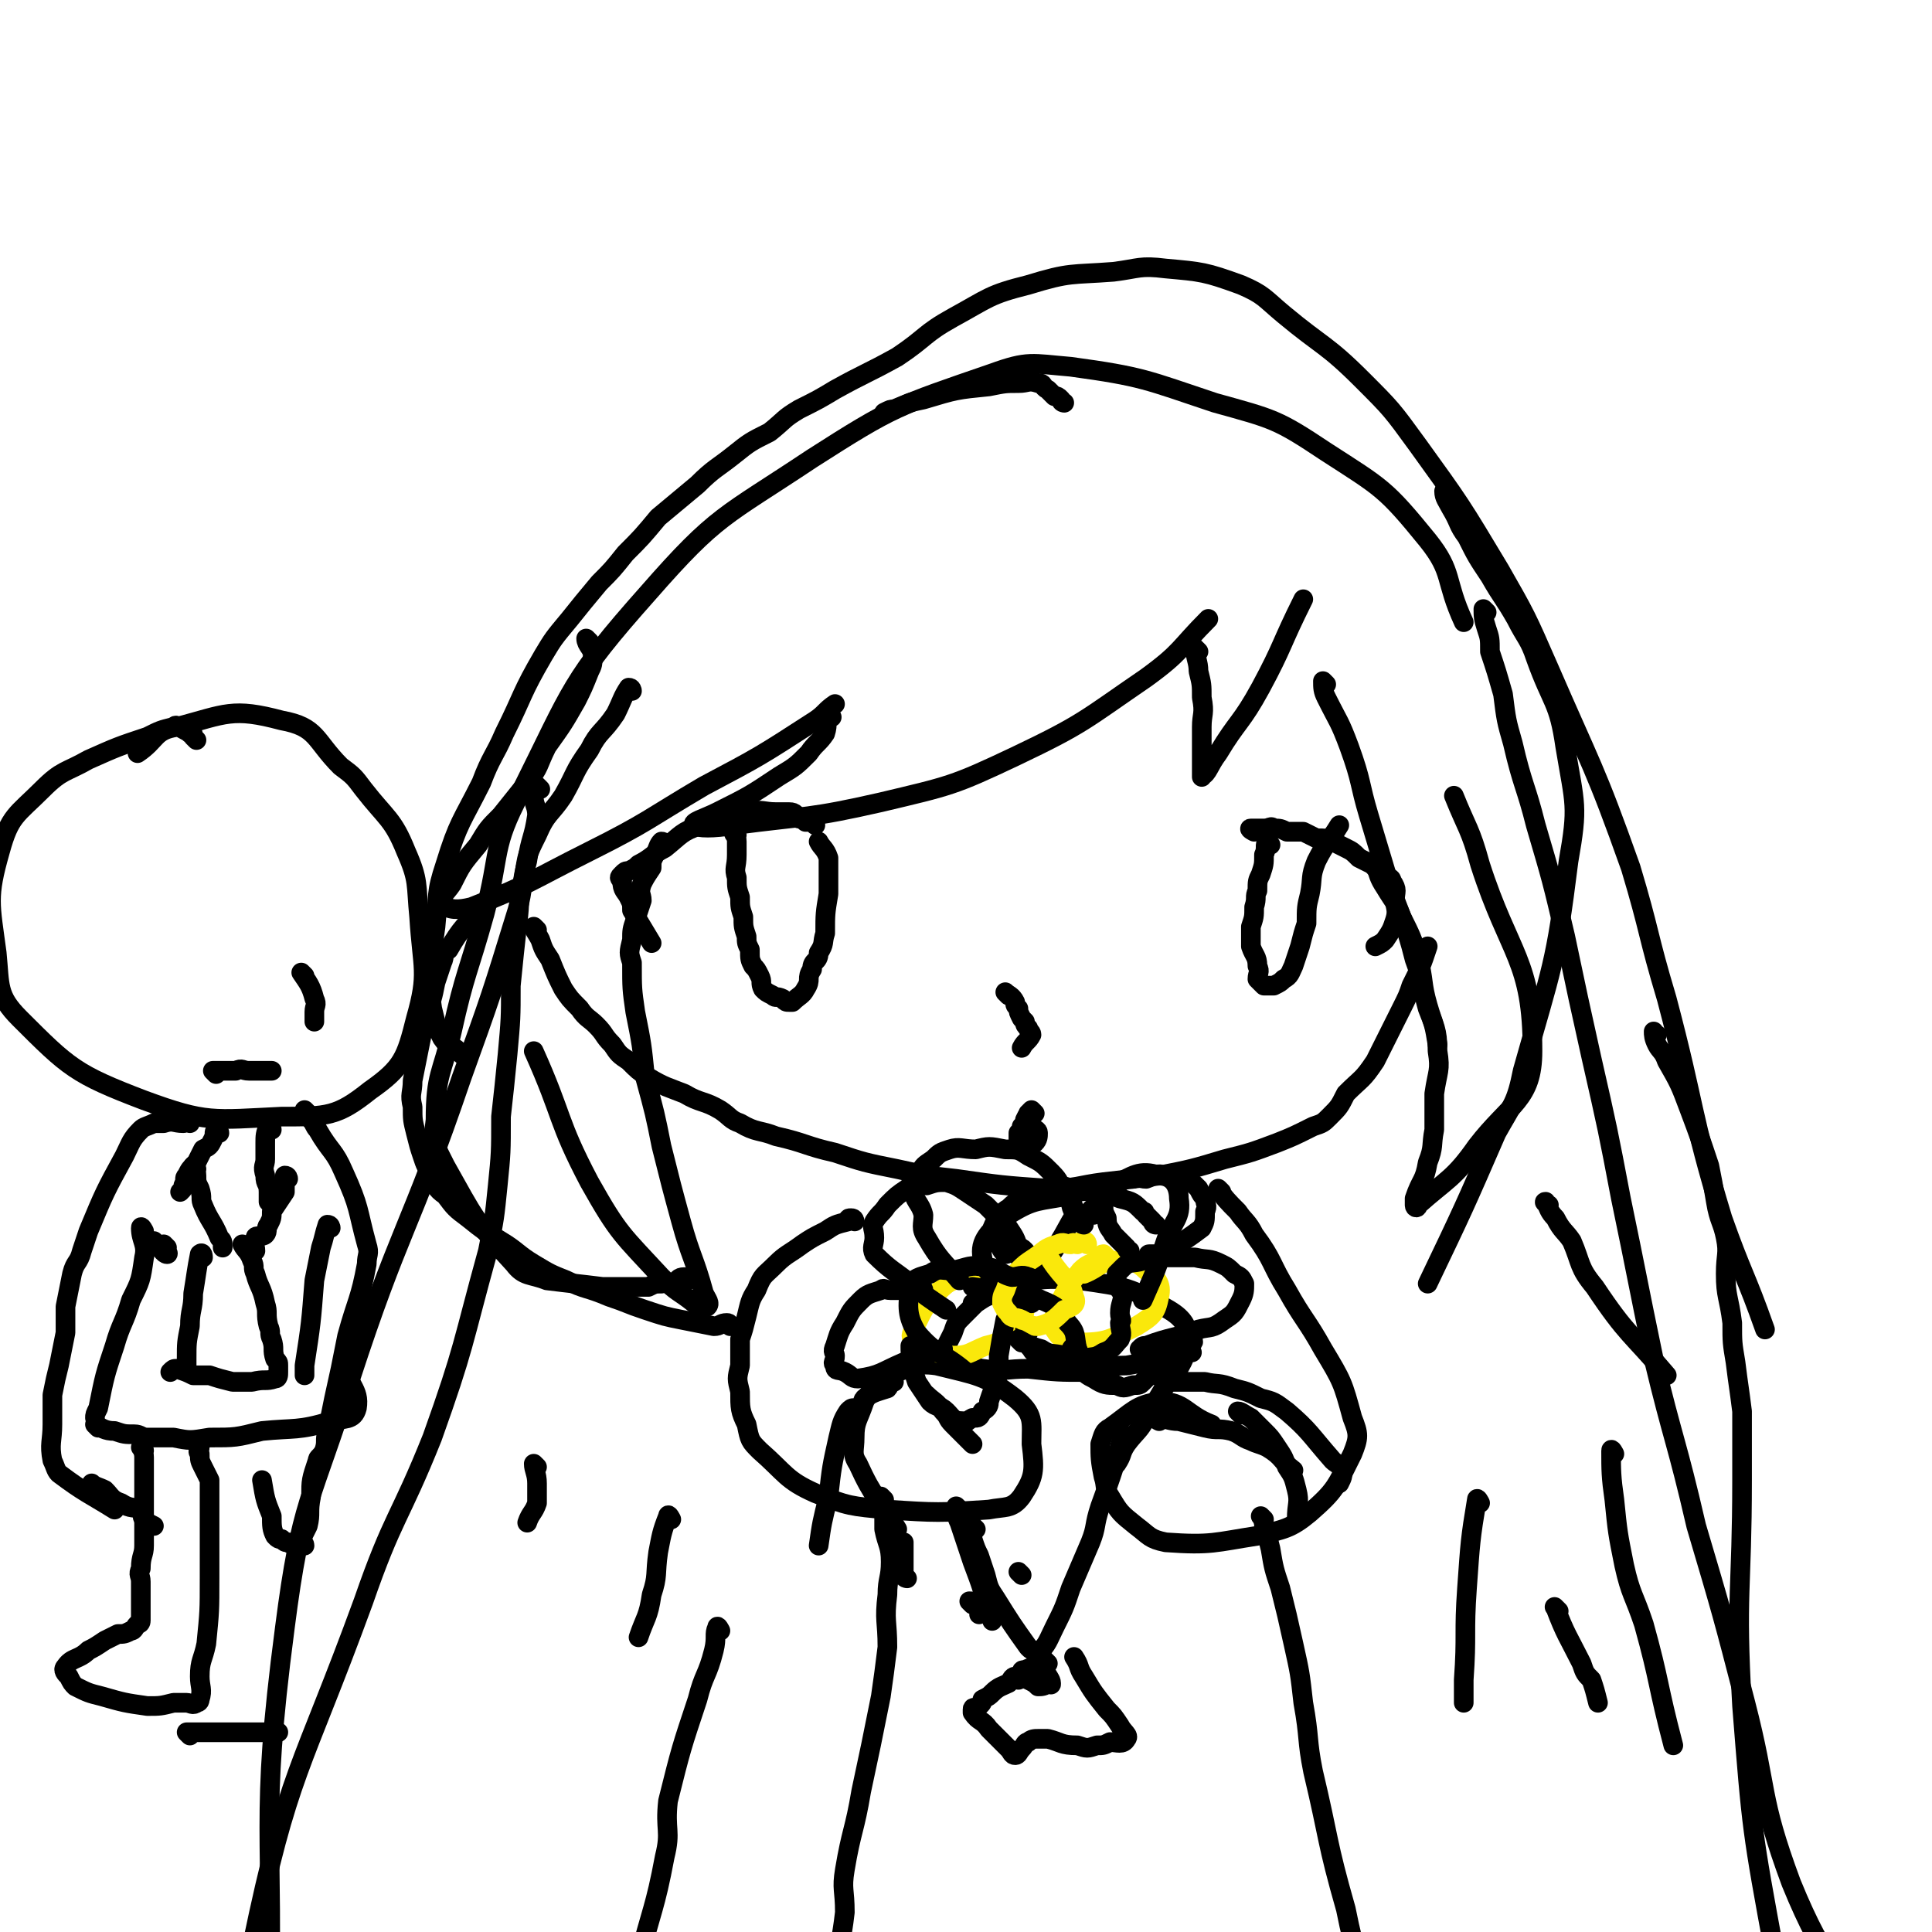 <svg viewBox='0 0 590 590' version='1.1' xmlns='http://www.w3.org/2000/svg' xmlns:xlink='http://www.w3.org/1999/xlink'><g fill='none' stroke='#000000' stroke-width='6' stroke-linecap='round' stroke-linejoin='round'><path d='M164,284c0,0 -1,-1 -1,-1 0,1 1,2 2,4 1,3 1,3 3,6 2,5 2,5 4,9 2,3 2,3 5,6 2,3 3,3 5,5 3,3 2,3 5,6 2,3 2,3 5,5 3,3 3,3 6,5 5,3 6,3 11,5 5,3 6,2 11,5 3,2 3,3 6,4 5,3 6,2 11,4 9,2 9,3 18,5 9,3 9,3 19,5 9,2 9,2 18,3 14,2 14,2 28,3 9,0 9,-1 17,-2 9,-1 9,-1 17,-2 10,-2 10,-2 20,-5 8,-2 8,-2 16,-5 5,-2 5,-2 11,-5 3,-1 3,-1 5,-3 3,-3 3,-3 5,-7 5,-5 5,-4 9,-10 4,-8 4,-8 8,-16 2,-4 2,-4 3,-7 3,-6 3,-6 5,-12 '/><path d='M383,254c0,0 -2,-1 -1,-1 1,0 2,0 4,0 2,0 2,-1 3,0 2,0 2,0 4,1 2,0 3,0 5,0 2,1 2,1 4,2 3,0 3,0 5,1 2,1 2,1 4,2 2,1 2,1 4,3 2,1 2,1 4,2 1,1 1,1 2,2 0,1 1,1 1,1 2,1 3,1 3,2 2,3 1,3 1,6 0,2 1,3 0,6 -1,3 -1,3 -3,6 -1,1 -1,1 -3,2 '/><path d='M388,258c0,0 -1,-1 -1,-1 -1,1 0,2 -1,4 0,3 0,3 -1,6 -1,2 -1,2 -1,5 -1,2 0,2 -1,5 0,3 0,3 -1,6 0,3 0,3 0,6 1,3 2,3 2,6 1,2 0,2 0,4 1,1 1,1 2,2 2,0 2,0 3,0 2,-1 2,-1 3,-2 2,-1 2,-2 3,-4 1,-3 1,-3 2,-6 1,-4 1,-4 2,-7 0,-5 0,-5 1,-9 1,-5 0,-5 2,-10 3,-6 4,-6 7,-11 '/><path d='M249,252c0,0 0,0 -1,-1 -1,0 -1,0 -2,0 -1,-1 -1,-1 -2,-1 -1,-1 -1,-2 -3,-2 -2,0 -2,0 -4,0 -4,0 -4,-1 -9,0 -7,1 -7,1 -14,4 -6,2 -6,3 -11,7 -4,2 -4,3 -8,5 -1,1 -1,1 -3,2 -1,0 -1,0 -2,1 -1,1 -1,1 0,2 0,3 1,3 2,5 1,2 1,2 1,4 3,5 3,5 6,10 '/><path d='M225,255c0,0 -1,-1 -1,-1 0,1 1,1 1,3 0,2 0,2 0,4 0,4 -1,4 0,7 0,3 0,3 1,6 0,3 0,3 1,6 0,3 0,3 1,6 0,2 0,2 1,4 0,3 0,3 1,5 1,1 1,1 2,3 1,2 0,2 1,4 1,1 1,1 3,2 1,1 1,0 3,1 1,1 1,1 2,1 0,0 0,0 1,0 2,-2 3,-2 4,-4 2,-3 0,-3 2,-6 0,-3 2,-2 2,-5 2,-3 1,-3 2,-6 0,-6 0,-6 1,-12 0,-6 0,-6 0,-11 -1,-3 -2,-3 -3,-5 '/><path d='M308,304c0,0 -1,-1 -1,-1 1,1 2,1 3,3 0,1 0,1 1,2 0,1 0,1 1,3 0,0 0,0 1,1 0,1 0,1 1,2 0,1 1,1 1,2 -1,2 -2,2 -3,4 '/><path d='M316,340c0,0 -1,-1 -1,-1 -1,1 -1,1 -2,3 0,1 0,1 -1,2 0,1 0,1 -1,2 0,1 0,1 0,2 1,1 2,1 3,1 1,0 1,0 2,0 1,-1 1,-2 1,-3 0,-1 -1,-1 -2,-2 -1,-2 0,-2 -1,-4 '/><path d='M180,196c0,0 -1,-1 -1,-1 0,2 2,3 2,5 0,3 0,3 -1,5 -2,5 -2,5 -4,9 -4,7 -4,7 -9,14 -3,6 -2,6 -6,11 -4,5 -4,5 -8,10 -4,4 -4,4 -7,9 -5,6 -5,6 -8,12 -2,3 -4,4 -3,6 2,2 5,2 9,1 18,-7 18,-8 36,-17 18,-9 18,-10 35,-20 17,-9 17,-9 34,-20 3,-2 3,-3 6,-5 '/><path d='M254,219c0,0 -1,-1 -1,-1 -1,2 0,3 -1,6 -2,3 -3,3 -5,6 -4,4 -4,4 -9,7 -9,6 -9,6 -19,11 -4,2 -8,3 -7,4 1,1 6,1 12,0 23,-3 23,-2 45,-7 21,-5 22,-5 41,-14 21,-10 21,-11 40,-24 11,-8 10,-9 19,-18 '/><path d='M366,199c0,0 -1,-1 -1,-1 0,3 1,4 1,7 1,4 1,4 1,8 1,5 0,5 0,9 0,6 0,6 0,12 0,2 0,4 0,3 2,-1 2,-3 5,-7 6,-10 7,-9 13,-20 7,-13 6,-13 13,-27 '/><path d='M405,209c0,0 -1,-1 -1,-1 0,2 0,3 1,5 4,8 4,7 7,15 4,11 3,11 6,21 3,10 3,10 6,20 4,12 5,12 8,24 3,8 2,8 4,15 2,5 2,5 3,11 '/><path d='M421,265c0,0 -1,-1 -1,-1 1,3 1,4 3,7 3,5 3,4 5,9 3,6 3,6 5,12 2,8 1,8 3,15 2,7 3,7 3,14 1,6 0,6 -1,13 0,5 0,5 0,11 -1,5 0,5 -2,10 -1,6 -2,5 -4,11 0,1 0,1 0,2 0,1 1,1 1,0 9,-8 11,-8 18,-18 10,-13 17,-14 17,-29 0,-28 -7,-29 -16,-57 -3,-11 -4,-11 -8,-21 '/><path d='M203,258c0,0 0,-1 -1,-1 -1,1 -1,2 -2,4 -1,2 -1,2 -1,4 -2,3 -2,3 -3,5 -1,3 0,3 0,5 -1,3 -1,3 -2,6 -1,3 -1,3 -1,6 -1,4 -1,4 0,7 0,8 0,8 1,15 2,10 2,10 3,20 3,11 3,11 5,21 3,12 3,12 6,23 3,11 4,11 7,22 1,2 2,3 1,4 -1,0 -2,-1 -4,-1 -5,-4 -5,-3 -10,-8 -12,-13 -13,-13 -22,-29 -10,-19 -8,-20 -17,-40 '/><path d='M223,405c0,0 0,-1 -1,-1 -2,0 -2,1 -4,1 -5,-1 -5,-1 -10,-2 -5,-1 -5,-1 -11,-3 -6,-2 -5,-2 -11,-4 -7,-3 -7,-2 -13,-5 -5,-2 -5,-2 -10,-5 -5,-3 -5,-4 -10,-7 -5,-3 -5,-3 -10,-7 -4,-3 -4,-3 -7,-7 -3,-2 -3,-3 -4,-6 -2,-3 -2,-3 -3,-6 -1,-3 -1,-3 -2,-7 -1,-4 -1,-4 -1,-8 -1,-4 0,-4 0,-8 1,-5 1,-5 2,-10 1,-5 1,-5 2,-10 2,-5 2,-5 3,-10 1,-3 1,-3 2,-6 1,-2 0,-3 2,-4 4,-7 5,-7 10,-13 2,-2 2,-2 4,-4 '/><path d='M210,391c0,0 0,-1 -1,-1 -2,0 -2,1 -3,2 -2,0 -2,-1 -4,0 -2,0 -2,0 -4,1 -3,0 -3,0 -6,0 -4,0 -4,0 -8,0 -8,-1 -9,-1 -17,-2 -5,-2 -7,-1 -10,-5 -12,-13 -12,-14 -21,-30 -3,-6 -4,-7 -3,-14 0,-14 2,-14 5,-27 4,-18 5,-18 10,-36 5,-19 2,-20 11,-37 16,-32 15,-34 39,-61 21,-24 23,-23 50,-41 25,-16 26,-16 55,-26 11,-4 12,-3 24,-2 22,3 23,4 44,11 18,5 19,5 34,15 17,11 18,11 31,27 8,10 5,12 11,25 '/><path d='M442,151c0,0 -1,-1 -1,-1 0,2 1,3 2,5 3,5 2,5 5,9 3,6 3,6 7,12 4,7 4,6 8,13 3,6 4,6 6,12 5,14 7,13 9,27 3,18 4,18 1,35 -4,32 -5,32 -14,64 -2,10 -3,10 -8,19 -10,23 -10,23 -21,46 '/><path d='M325,123c0,0 -1,0 -1,-1 -1,-1 -1,-1 -2,-1 -1,-1 -1,-1 -2,-2 -2,-1 -1,-2 -3,-2 -3,-1 -3,0 -6,0 -4,0 -4,0 -9,1 -10,1 -10,1 -20,4 -5,1 -4,1 -9,3 -1,0 -1,0 -3,1 '/><path d='M261,373c0,0 0,-1 -1,-1 -1,0 -1,0 -1,1 -4,1 -4,1 -7,3 -4,2 -4,2 -7,4 -4,3 -5,3 -8,6 -4,4 -4,3 -6,8 -2,3 -2,4 -3,8 -1,4 -1,4 -2,7 0,4 0,4 0,8 -1,4 -1,4 0,8 0,5 0,6 2,10 1,5 1,5 4,8 8,7 8,9 17,13 10,4 11,4 22,5 15,1 16,1 31,0 5,-1 7,0 10,-4 4,-6 4,-8 3,-16 0,-7 1,-9 -5,-14 -9,-7 -12,-7 -24,-10 -7,-1 -8,1 -15,3 -1,0 -1,0 -2,1 '/><path d='M373,364c0,0 -1,-1 -1,-1 2,3 3,4 6,7 2,3 3,3 5,7 6,8 5,9 10,17 5,9 6,9 11,18 6,10 6,10 9,21 2,5 2,6 0,11 -5,10 -5,11 -13,18 -6,5 -8,5 -16,7 -13,2 -14,3 -28,2 -5,-1 -5,-2 -9,-5 -5,-4 -5,-4 -8,-9 -2,-3 -1,-3 -2,-6 -1,-5 -1,-6 -1,-10 1,-3 1,-4 3,-5 7,-5 8,-7 15,-8 8,0 8,4 16,7 '/><path d='M311,398c0,0 0,-1 -1,-1 -1,0 -1,0 -2,-1 -2,0 -2,-1 -4,-1 -3,1 -3,1 -6,3 -2,2 -2,2 -4,4 -2,2 -2,2 -3,5 -1,2 -1,2 -2,4 -1,1 -1,1 -1,2 1,2 1,2 3,3 4,2 4,1 9,2 7,1 7,0 14,0 9,1 9,1 18,1 6,-1 6,-2 12,-2 6,-1 6,-1 11,-2 3,-1 3,-1 5,-3 2,0 2,0 3,-1 1,-1 2,-1 1,-2 -2,-4 -2,-6 -7,-9 -12,-7 -13,-7 -27,-9 -13,-1 -13,0 -26,2 -4,1 -3,2 -7,5 '/><path d='M284,427c0,0 -1,-1 -1,-1 2,2 3,2 5,5 2,2 1,2 3,4 3,3 3,3 6,6 '/><path d='M364,413c0,0 -1,-1 -1,-1 -1,1 -1,2 -2,4 -2,4 -3,4 -5,7 -3,5 -3,5 -6,10 -2,4 -3,4 -6,8 -2,3 -1,3 -3,6 '/><path d='M293,461c0,0 -1,-1 -1,-1 0,2 0,3 1,5 1,3 1,3 2,6 1,3 1,3 2,6 3,8 3,8 5,16 1,1 1,1 1,2 '/><path d='M312,481c0,0 -1,-1 -1,-1 '/><path d='M297,490c0,0 -1,-1 -1,-1 1,0 2,0 3,2 1,1 0,1 0,2 '/><path d='M298,467c0,0 -1,-1 -1,-1 0,1 0,2 0,4 1,3 1,3 2,5 1,3 1,3 2,6 1,4 1,4 3,7 5,8 5,8 10,15 1,1 1,1 2,1 1,0 1,1 1,1 3,-3 3,-4 5,-8 3,-6 3,-6 5,-12 3,-7 3,-7 6,-14 2,-5 1,-5 3,-11 4,-11 4,-11 7,-22 '/><path d='M320,508c0,0 -1,-1 -1,-1 -1,0 -1,1 -2,1 -1,1 -2,1 -4,2 -1,0 -1,0 -1,1 0,1 1,1 2,2 2,1 2,1 3,2 1,0 2,0 3,-1 1,0 1,1 1,0 0,-1 -1,-2 -2,-4 0,-1 0,-1 0,-2 -1,-1 -1,-1 -1,-2 '/><path d='M311,513c0,0 -1,-1 -1,-1 -1,0 -1,1 -2,2 -2,1 -3,1 -5,3 -1,1 -1,1 -3,2 0,1 0,1 -1,2 -1,1 -2,0 -2,1 0,0 0,1 0,1 2,3 3,2 5,5 1,1 1,1 2,2 2,2 2,2 4,4 1,1 1,2 2,2 1,0 1,-1 2,-2 1,-1 1,-2 2,-2 1,-1 2,-1 3,-1 2,0 2,0 3,0 4,1 4,2 9,2 3,1 3,1 6,0 2,0 2,0 4,-1 2,0 4,1 5,-1 1,-1 -1,-2 -2,-4 -2,-3 -2,-3 -4,-5 -4,-5 -4,-5 -7,-10 -2,-3 -1,-3 -3,-6 '/></g>
<g fill='none' stroke='#FAE80B' stroke-width='6' stroke-linecap='round' stroke-linejoin='round'><path d='M338,384c0,0 -1,-1 -1,-1 -1,0 -1,1 -2,2 -2,1 -3,1 -5,3 -4,5 -4,5 -7,11 -1,3 -2,5 -1,7 2,3 3,4 7,4 9,0 10,-1 18,-5 5,-3 6,-4 7,-9 1,-4 -1,-6 -4,-8 -3,-3 -5,-3 -9,-3 -5,0 -5,2 -10,4 '/><path d='M306,392c0,0 0,-1 -1,-1 -2,-1 -2,0 -4,-1 -1,0 -1,-1 -2,-1 -2,0 -2,0 -4,1 -4,1 -5,1 -8,4 -5,5 -5,6 -8,12 -1,2 -1,3 1,4 4,3 5,3 11,4 5,0 5,-1 10,-3 4,-1 4,-1 7,-4 3,-3 5,-4 5,-8 1,-3 -1,-5 -4,-7 -4,-3 -5,-2 -11,-4 0,-1 0,0 -1,0 '/></g>
<g fill='none' stroke='#000000' stroke-width='6' stroke-linecap='round' stroke-linejoin='round'><path d='M310,383c0,0 0,-1 -1,-1 -1,0 -1,1 -2,1 -1,-1 -1,-1 -2,-3 -1,-2 -2,-2 -2,-4 0,-1 0,-1 1,-3 2,-2 2,-3 4,-4 3,-3 4,-3 7,-4 4,-2 4,-2 8,-2 2,-1 3,-1 4,1 1,1 0,1 0,3 0,3 2,3 0,6 -7,13 -8,12 -16,25 -1,0 0,1 -1,2 '/><path d='M314,383c0,0 -1,0 -1,-1 -1,-1 -1,-1 -2,-1 -1,-3 -1,-3 -3,-6 -3,-3 -3,-3 -7,-7 -3,-2 -3,-2 -6,-4 -3,-2 -3,-2 -6,-3 -3,0 -3,0 -6,1 -3,0 -4,-1 -6,1 -3,2 -3,2 -6,5 -2,3 -2,2 -4,5 -1,2 0,2 0,5 0,2 -1,3 0,5 5,5 6,5 11,9 5,4 5,4 11,8 '/><path d='M282,394c0,0 0,-1 -1,-1 -2,0 -3,0 -5,1 -2,0 -2,0 -4,0 -2,0 -2,-1 -3,0 -3,1 -4,1 -6,3 -3,3 -3,3 -5,7 -2,3 -2,4 -3,7 -1,2 0,2 0,3 0,2 -1,2 0,3 0,2 1,1 3,2 2,1 2,2 4,2 7,-1 7,-2 14,-5 6,-2 6,-2 12,-4 '/><path d='M279,412c0,0 -1,-1 -1,-1 0,2 0,3 1,5 0,3 0,3 1,6 2,3 2,3 4,6 2,2 3,1 5,3 2,2 2,3 5,3 1,1 1,0 3,-1 2,0 2,0 3,-2 2,-1 2,-2 2,-3 1,-3 1,-3 2,-5 1,-4 1,-4 1,-9 1,-6 1,-6 2,-11 '/><path d='M314,407c0,0 -1,-1 -1,-1 0,2 0,4 2,6 1,2 2,1 5,2 2,2 2,2 4,3 2,1 2,0 4,0 1,-1 2,0 2,0 0,-2 0,-3 -1,-5 -1,-4 0,-5 -3,-8 -2,-4 -3,-5 -8,-7 -4,-2 -4,-2 -9,-3 -6,-1 -6,0 -12,-1 '/><path d='M345,382c0,0 -1,0 -1,-1 -2,-2 -2,-2 -4,-4 -1,-2 -2,-2 -2,-5 -1,-2 -1,-2 -1,-4 1,-3 1,-5 3,-6 6,-3 8,-5 14,-3 4,0 6,3 6,7 1,6 -2,7 -4,13 -3,9 -3,9 -7,18 '/><path d='M353,374c0,0 -1,0 -1,-1 -1,-1 -1,-1 -2,-2 -1,-1 0,-1 -1,-1 -3,-3 -3,-3 -7,-4 -3,-1 -3,-2 -6,-2 -4,0 -5,-1 -9,1 -10,2 -11,1 -19,6 -6,5 -9,8 -8,13 1,7 6,6 13,12 1,1 1,1 2,2 '/><path d='M352,384c0,0 -2,-1 -1,-1 2,0 3,0 5,1 5,0 5,0 9,0 4,1 4,0 8,2 2,1 2,1 4,3 2,1 2,1 3,3 0,2 0,3 -1,5 -2,4 -2,4 -5,6 -4,3 -4,2 -8,3 -8,3 -8,2 -16,5 -1,0 -1,0 -2,1 '/><path d='M329,412c0,0 -1,-1 -1,-1 -1,1 -1,1 -1,3 1,2 1,2 3,4 2,2 2,2 4,3 3,2 4,2 7,2 2,1 2,1 5,0 2,0 2,0 3,-1 2,-2 2,-2 3,-3 5,-5 5,-5 10,-9 '/></g>
<g fill='none' stroke='#FAE80B' stroke-width='6' stroke-linecap='round' stroke-linejoin='round'><path d='M332,380c0,0 0,-1 -1,-1 -1,0 -1,0 -2,1 -1,0 -1,-1 -2,0 -2,0 -2,-1 -4,0 -4,1 -4,2 -7,4 -3,2 -3,2 -5,4 -3,3 -3,3 -4,6 -1,2 -1,2 -1,4 1,2 1,2 2,3 1,2 2,1 4,2 2,1 2,2 5,2 4,-1 5,-2 8,-5 3,-1 4,-2 3,-4 -1,-5 -3,-5 -7,-11 '/></g>
<g fill='none' stroke='#000000' stroke-width='6' stroke-linecap='round' stroke-linejoin='round'><path d='M334,371c0,0 -1,0 -1,-1 0,-1 1,-1 1,-1 2,-2 2,-3 4,-4 2,-2 2,-2 4,-4 2,-1 2,-1 4,-1 2,-1 2,0 4,0 3,-1 3,-2 6,-1 3,0 3,0 6,1 2,1 2,1 4,3 1,2 1,2 2,3 0,2 1,2 0,4 0,3 0,3 -1,5 -4,3 -4,3 -9,6 -4,2 -4,2 -9,4 -3,1 -4,0 -6,2 -1,1 -1,1 -2,2 0,1 0,1 0,2 '/><path d='M331,374c0,0 -1,0 -1,-1 -1,-2 -1,-2 -2,-4 -1,-3 -2,-3 -3,-5 -2,-3 -1,-3 -4,-6 -3,-3 -3,-3 -7,-5 -3,-2 -3,-2 -7,-2 -5,-1 -5,-1 -9,0 -4,0 -5,-1 -8,0 -3,1 -3,1 -5,3 -3,2 -3,2 -4,4 -2,2 -2,3 -2,5 0,4 2,4 3,8 0,3 -1,4 1,7 4,7 5,7 10,13 '/><path d='M315,391c0,0 0,-1 -1,-1 -2,-1 -3,0 -5,0 -4,-1 -4,-3 -8,-3 -5,-1 -5,0 -10,1 -4,0 -4,-1 -7,1 -3,1 -5,1 -6,4 -1,6 -1,9 2,14 6,7 8,6 15,12 '/><path d='M312,410c0,0 -1,-1 -1,-1 2,1 3,2 7,3 3,2 3,1 7,2 3,0 3,1 6,1 3,-1 3,0 6,-2 3,-1 3,-2 5,-4 1,-2 0,-3 0,-5 1,-1 0,-1 0,-3 0,-3 1,-3 1,-7 0,0 0,0 -1,0 '/><path d='M277,482c0,0 -1,0 -1,-1 0,-2 0,-2 0,-5 0,-2 0,-2 0,-5 '/><path d='M270,458c0,0 -1,-1 -1,-1 0,0 0,1 1,3 0,3 0,3 0,7 1,5 2,5 2,10 0,5 -1,5 -1,10 -1,8 0,8 0,16 -1,8 -1,8 -2,15 -3,15 -3,15 -6,29 -2,12 -3,12 -5,24 -1,6 0,6 0,13 -1,9 -2,9 -1,17 0,7 -1,9 2,14 2,2 3,0 7,0 '/><path d='M386,464c0,0 -1,-1 -1,-1 0,0 1,1 1,3 1,3 1,3 2,7 1,6 1,6 3,12 2,8 2,8 4,17 2,9 2,9 3,18 2,11 1,11 3,21 5,21 4,21 10,42 3,15 4,15 8,29 '/><path d='M267,423c0,0 -1,-1 -1,-1 0,0 0,1 0,3 -1,1 -1,1 -2,3 -2,6 -3,6 -3,11 0,4 -1,5 1,8 5,11 6,10 12,20 '/><path d='M379,432c0,0 -1,-1 -1,-1 1,0 2,1 4,2 2,2 2,2 4,4 2,2 2,2 4,5 2,3 2,3 3,6 2,3 2,3 3,7 1,4 0,4 0,9 '/><path d='M354,434c0,0 -2,-1 -1,-1 3,0 4,1 7,1 4,1 4,1 8,2 4,1 4,0 8,1 3,1 3,2 6,3 2,1 3,1 5,2 5,3 4,4 8,7 '/><path d='M355,421c0,0 -2,-1 -1,-1 1,0 2,1 4,2 5,0 5,0 10,0 4,1 4,0 9,2 4,1 4,1 8,3 4,1 4,1 8,4 7,6 7,7 14,15 1,1 2,1 3,3 0,2 0,2 -1,4 '/><path d='M273,422c0,0 -1,-1 -1,-1 -1,1 0,2 -1,3 -3,1 -4,1 -7,3 -1,1 0,2 -1,2 -1,1 -1,1 -2,1 -1,0 -1,0 -2,1 -2,3 -2,4 -3,8 -2,9 -2,9 -3,18 -2,8 -2,8 -3,15 '/><path d='M193,211c0,0 0,-1 -1,-1 -2,3 -2,4 -4,8 -4,6 -5,5 -8,11 -5,7 -4,7 -8,14 -4,6 -5,5 -8,12 -3,6 -3,6 -4,13 -2,7 -1,7 -2,14 -1,9 -1,9 -2,19 0,10 0,10 -1,21 -1,10 -1,10 -2,19 0,11 0,11 -1,21 -1,10 -1,10 -3,20 -8,29 -7,29 -17,57 -10,25 -12,24 -21,50 -19,52 -23,52 -34,105 -3,16 1,18 6,33 2,8 5,7 10,14 '/><path d='M454,187c0,0 -1,-1 -1,-1 0,2 0,3 1,6 1,3 1,3 1,7 2,6 2,6 4,13 1,8 1,8 3,15 3,13 4,13 7,25 5,17 5,17 9,34 4,19 4,19 8,37 5,22 5,22 9,43 5,24 5,25 10,49 6,25 7,25 13,51 8,27 8,27 15,54 7,27 4,28 14,55 11,27 15,25 28,51 11,23 10,23 21,46 '/><path d='M164,448c0,0 -1,-1 -1,-1 0,2 1,3 1,6 0,3 0,3 0,6 -1,3 -2,3 -3,6 '/><path d='M205,464c0,0 -1,-2 -1,-1 -2,5 -2,6 -3,11 -1,7 0,7 -2,13 -1,7 -2,7 -4,13 '/><path d='M220,498c0,0 -1,-2 -1,-1 -1,2 0,3 -1,7 -2,8 -3,7 -5,15 -5,15 -5,15 -9,31 -1,9 1,9 -1,17 -3,16 -4,16 -8,32 '/><path d='M452,459c0,0 -1,-2 -1,-1 -2,12 -2,13 -3,27 -1,14 0,14 -1,28 0,4 0,4 0,7 '/><path d='M476,492c0,0 -2,-2 -1,-1 3,8 4,9 8,17 1,3 1,3 3,5 1,3 1,3 2,7 '/><path d='M493,444c0,0 -1,-2 -1,-1 0,6 0,8 1,15 1,10 1,10 3,20 2,9 3,9 6,18 5,18 4,18 9,37 '/><path d='M473,368c0,0 -2,-1 -1,-1 1,2 1,3 3,5 2,4 3,4 5,7 3,7 2,8 7,14 10,15 11,14 22,27 '/><path d='M141,322c0,0 0,0 -1,-1 -2,-2 -3,-1 -5,-4 -2,-4 -2,-5 -3,-9 -1,-6 0,-6 0,-11 0,-7 0,-7 1,-14 1,-10 0,-10 3,-19 4,-13 5,-13 11,-25 3,-8 4,-8 7,-15 6,-12 5,-12 12,-24 3,-5 3,-5 8,-11 4,-5 4,-5 9,-11 4,-4 4,-4 8,-9 5,-5 5,-5 10,-11 6,-5 6,-5 12,-10 5,-5 6,-5 11,-9 5,-4 5,-4 11,-7 5,-4 4,-4 9,-7 6,-3 6,-3 11,-6 9,-5 10,-5 19,-10 9,-6 8,-7 17,-12 11,-6 11,-7 23,-10 13,-4 13,-3 26,-4 8,-1 8,-2 16,-1 11,1 12,1 23,5 7,3 7,4 13,9 12,10 13,9 24,20 9,9 9,9 17,20 13,18 13,18 25,38 8,14 8,14 15,30 13,30 14,30 25,61 6,20 5,20 11,40 9,34 7,34 17,67 6,17 7,17 13,34 '/><path d='M506,316c-1,0 -1,-1 -1,-1 0,1 0,2 1,4 1,2 2,2 3,5 4,7 4,7 7,15 3,8 3,8 6,17 1,5 1,5 2,11 1,6 2,6 3,11 1,5 0,5 0,11 0,7 1,7 2,15 0,6 0,6 1,12 1,8 1,7 2,15 0,10 0,10 0,21 0,34 -2,34 0,69 3,38 3,38 10,76 4,18 5,18 12,36 2,5 3,5 6,9 '/><path d='M165,241c0,0 -1,-1 -1,-1 0,1 -1,2 -1,3 0,3 1,3 1,6 -1,7 -2,7 -3,14 -2,7 -1,8 -3,15 -8,26 -8,26 -17,51 -16,47 -19,46 -34,92 -12,38 -15,37 -20,76 -8,61 -3,61 -5,123 '/><path d='M60,226c0,0 0,0 -1,-1 0,-1 0,-1 -1,-1 -1,-1 -2,-1 -3,-2 -1,0 -1,-1 -2,0 -4,1 -4,1 -8,3 -9,3 -9,3 -18,7 -7,4 -8,3 -14,9 -8,8 -10,8 -13,19 -4,14 -3,16 -1,31 1,10 0,13 7,20 15,15 17,17 38,25 19,7 21,6 42,5 14,0 17,0 27,-8 10,-7 11,-10 14,-22 4,-14 2,-15 1,-31 -1,-10 0,-11 -4,-20 -4,-10 -6,-10 -13,-19 -3,-4 -3,-4 -7,-7 -8,-8 -7,-12 -18,-14 -15,-4 -17,-2 -32,2 -7,1 -6,4 -12,8 '/><path d='M44,376c0,0 -1,-2 -1,-1 0,4 2,5 1,9 -1,7 -1,7 -4,13 -2,7 -3,7 -5,14 -3,9 -3,9 -5,19 -1,2 -1,2 -1,3 '/><path d='M101,375c0,0 0,-1 -1,-1 -1,3 -1,4 -2,7 -1,5 -1,5 -2,10 -1,13 -1,13 -3,26 0,1 0,1 0,3 '/><path d='M67,346c0,0 0,-1 -1,-1 -1,1 0,1 -1,3 -1,2 -1,2 -3,3 -1,2 -1,2 -2,4 -2,2 -2,2 -3,4 -1,1 0,1 -1,3 0,1 0,1 -1,2 '/><path d='M83,345c0,0 0,-1 -1,-1 -1,2 -1,3 -1,5 0,2 0,2 0,5 0,2 -1,2 0,5 0,3 1,2 1,5 0,1 0,1 0,3 0,0 0,0 0,0 '/><path d='M60,357c0,0 -1,-1 -1,-1 0,1 1,1 1,3 0,2 0,2 1,4 1,3 0,3 1,5 2,5 3,5 5,10 1,1 1,1 1,3 '/><path d='M88,360c0,0 0,-1 -1,-1 0,2 0,3 0,5 -2,3 -2,3 -4,6 0,2 0,2 -1,4 -1,1 0,2 -1,3 -1,1 -3,0 -3,1 -1,2 0,2 0,4 '/><path d='M62,384c0,0 0,-2 -1,-1 -1,5 -1,6 -2,12 0,5 -1,5 -1,10 -1,5 -1,5 -1,10 0,2 0,2 0,3 '/><path d='M75,381c0,0 -1,-1 -1,-1 1,2 2,2 3,5 1,2 0,2 1,4 1,4 2,4 3,9 1,3 0,3 1,7 1,2 0,2 1,4 1,3 0,3 1,6 1,1 1,1 1,2 0,1 0,1 0,2 0,1 0,2 -1,2 -3,1 -3,0 -7,1 -3,0 -3,0 -6,0 -4,-1 -4,-1 -7,-2 -2,0 -2,0 -5,0 -2,-1 -2,-1 -5,-2 -1,0 -1,0 -2,1 '/><path d='M51,381c0,0 -1,-1 -1,-1 0,1 2,3 1,3 -1,0 -2,-2 -4,-4 '/><path d='M58,343c0,0 0,-1 -1,-1 0,0 0,1 -1,1 -3,0 -3,-1 -6,0 -1,0 -2,0 -3,0 -2,1 -3,1 -4,2 -3,3 -3,4 -5,8 -6,11 -6,11 -11,23 -1,3 -1,3 -2,6 -1,4 -2,3 -3,7 -1,5 -1,5 -2,10 0,4 0,4 0,8 -1,5 -1,5 -2,10 -1,4 -1,4 -2,9 0,4 0,4 0,9 0,5 -1,6 0,11 1,2 1,3 2,4 8,6 9,6 17,11 '/><path d='M94,340c0,0 -1,-1 -1,-1 1,1 1,1 2,3 1,1 1,2 2,3 4,7 5,6 8,13 5,11 4,11 7,22 1,3 0,3 0,6 -2,11 -3,11 -6,22 -1,5 -1,5 -2,10 -2,9 -2,9 -4,19 -1,3 0,3 -1,6 -1,2 -2,2 -2,3 -2,6 -2,6 -2,11 -1,5 0,5 -1,9 -1,2 -1,2 -2,4 0,1 1,1 1,2 -1,0 -1,0 -2,-1 -2,0 -2,1 -3,0 -1,0 -1,0 -2,-1 -1,0 -1,0 -2,-1 -1,-2 -1,-3 -1,-6 -2,-5 -2,-5 -3,-11 '/><path d='M30,436c0,0 -1,-1 -1,-1 2,1 3,2 6,2 3,1 3,1 6,1 2,0 2,1 4,1 4,0 4,0 8,0 5,1 5,1 11,0 8,0 8,0 16,-2 10,-1 11,0 21,-3 4,-1 7,0 8,-4 1,-6 -3,-7 -4,-14 0,-1 0,-1 0,-1 '/><path d='M44,443c0,0 0,-1 -1,-1 0,0 1,1 1,3 0,3 0,3 0,7 0,4 0,4 0,9 0,5 0,5 0,11 0,3 -1,3 -1,7 -1,2 0,2 0,4 0,3 0,3 0,5 0,1 0,1 0,3 0,1 0,1 0,3 0,0 0,0 0,1 0,1 -1,1 -1,1 -1,1 -1,2 -2,2 -2,1 -2,1 -4,1 -2,1 -2,1 -4,2 -3,2 -3,2 -5,3 -3,3 -5,2 -7,5 -1,1 0,2 1,3 1,2 1,2 2,3 4,2 4,2 8,3 7,2 7,2 14,3 4,0 4,0 8,-1 2,0 2,0 4,0 1,0 2,1 3,0 0,0 1,0 1,-1 1,-3 0,-4 0,-7 0,-5 1,-5 2,-10 1,-10 1,-10 1,-20 0,-4 0,-4 0,-9 0,-4 0,-4 0,-9 0,-4 0,-4 0,-8 0,-1 0,-1 0,-2 0,-1 0,-1 0,-2 -1,-2 -1,-2 -2,-4 -1,-2 -1,-2 -1,-4 -1,-1 0,-1 0,-2 0,-1 -1,-1 -1,-2 '/><path d='M58,530c0,0 -1,-1 -1,-1 3,0 4,0 7,0 1,0 1,0 3,0 2,0 2,0 4,0 2,0 2,0 4,0 2,0 2,0 3,0 2,0 2,0 4,0 0,0 0,0 1,0 1,0 1,0 2,0 '/><path d='M29,454c0,0 -1,-1 -1,-1 1,1 2,1 4,2 2,2 2,3 5,4 3,2 4,1 6,2 1,1 0,2 1,3 1,1 1,1 3,2 '/><path d='M66,328c0,0 -1,-1 -1,-1 1,0 2,0 4,0 2,0 1,0 3,0 2,-1 2,0 4,0 2,0 2,0 3,0 2,0 2,0 4,0 '/><path d='M93,298c0,0 -1,-1 -1,-1 2,3 3,4 4,8 1,2 0,2 0,4 0,1 0,1 0,3 '/></g>
</svg>